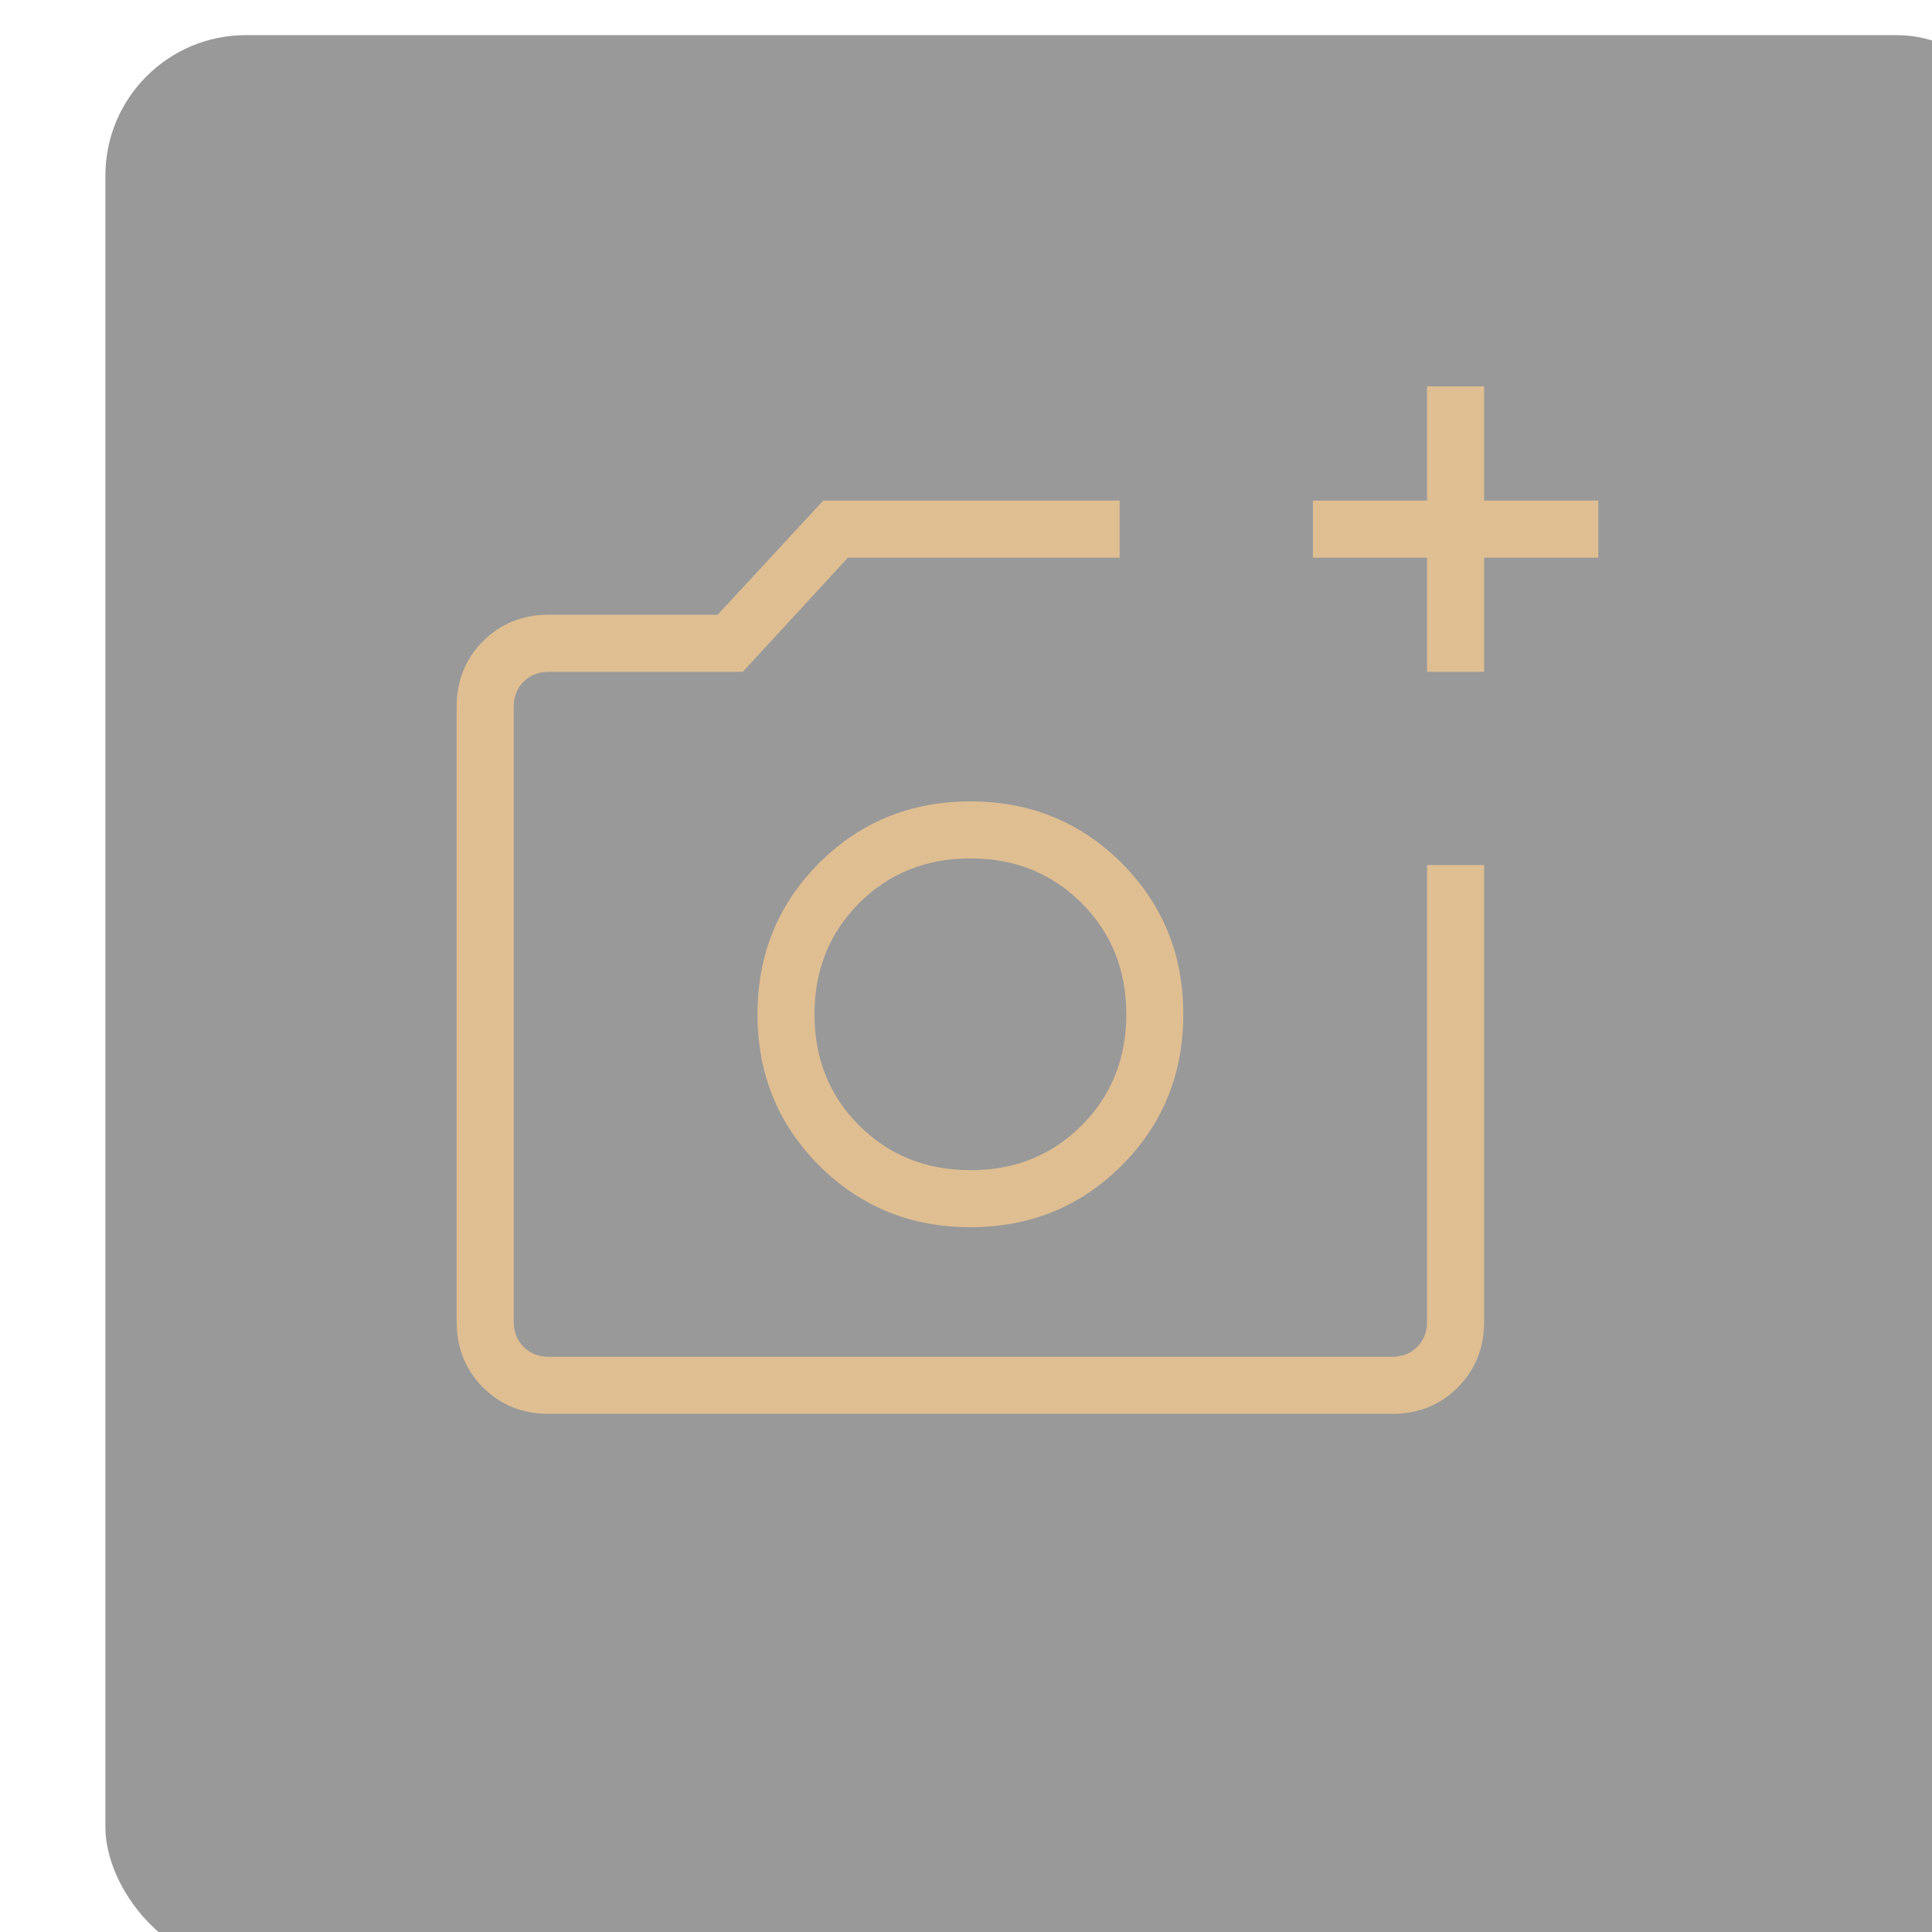 <?xml version="1.0" encoding="UTF-8"?> <svg xmlns="http://www.w3.org/2000/svg" width="55" height="55" viewBox="0 0 55 55" fill="none"> <g clip-path="url(#clip0_485_1171)"> <g filter="url(#filter0_bi_485_1171)"> <rect width="55" height="55" rx="4" fill="black" fill-opacity="0.4"></rect> </g> <path d="M15.624 40.25C14.877 40.25 14.253 40 13.752 39.499C13.251 38.998 13 38.373 13 37.626V20.124C13 19.377 13.251 18.753 13.752 18.252C14.253 17.751 14.877 17.5 15.624 17.5H20.431L23.437 14.25H31.874V15.875H24.139L21.146 19.125H15.624C15.333 19.125 15.094 19.219 14.906 19.406C14.719 19.593 14.625 19.833 14.625 20.124V37.626C14.625 37.917 14.719 38.157 14.906 38.344C15.094 38.531 15.333 38.625 15.624 38.625H39.626C39.917 38.625 40.157 38.531 40.344 38.344C40.531 38.157 40.625 37.917 40.625 37.626V24.626H42.25V37.626C42.25 38.373 42 38.997 41.499 39.498C40.998 39.999 40.373 40.25 39.626 40.25H15.624ZM40.625 19.125V15.875H37.375V14.25H40.625V11H42.25V14.25H45.5V15.875H42.25V19.125H40.625ZM27.625 34.936C29.323 34.936 30.758 34.351 31.931 33.181C33.101 32.008 33.686 30.573 33.686 28.875C33.686 27.177 33.101 25.742 31.931 24.569C30.757 23.399 29.322 22.814 27.625 22.814C25.928 22.814 24.493 23.399 23.319 24.569C22.149 25.742 21.564 27.177 21.564 28.875C21.564 30.573 22.149 32.008 23.32 33.181C24.492 34.351 25.927 34.936 27.625 34.936ZM27.625 33.311C26.363 33.311 25.308 32.888 24.459 32.041C23.611 31.193 23.187 30.138 23.187 28.875C23.187 27.613 23.611 26.558 24.459 25.709C25.308 24.861 26.363 24.437 27.625 24.437C28.887 24.437 29.942 24.861 30.791 25.709C31.639 26.558 32.063 27.613 32.063 28.875C32.063 30.137 31.639 31.192 30.791 32.041C29.942 32.889 28.887 33.313 27.625 33.313" fill="#DFBE92"></path> </g> <defs> <filter id="filter0_bi_485_1171" x="-40" y="-40" width="135" height="135" filterUnits="userSpaceOnUse" color-interpolation-filters="sRGB"> <feFlood flood-opacity="0" result="BackgroundImageFix"></feFlood> <feGaussianBlur in="BackgroundImageFix" stdDeviation="20"></feGaussianBlur> <feComposite in2="SourceAlpha" operator="in" result="effect1_backgroundBlur_485_1171"></feComposite> <feBlend mode="normal" in="SourceGraphic" in2="effect1_backgroundBlur_485_1171" result="shape"></feBlend> <feColorMatrix in="SourceAlpha" type="matrix" values="0 0 0 0 0 0 0 0 0 0 0 0 0 0 0 0 0 0 127 0" result="hardAlpha"></feColorMatrix> <feOffset dx="3" dy="1"></feOffset> <feGaussianBlur stdDeviation="5"></feGaussianBlur> <feComposite in2="hardAlpha" operator="arithmetic" k2="-1" k3="1"></feComposite> <feColorMatrix type="matrix" values="0 0 0 0 0.883 0 0 0 0 0.876 0 0 0 0 0.876 0 0 0 0.25 0"></feColorMatrix> <feBlend mode="normal" in2="shape" result="effect2_innerShadow_485_1171"></feBlend> </filter> <clipPath id="clip0_485_1171"> <rect width="55" height="55" fill="white"></rect> </clipPath> </defs> </svg> 